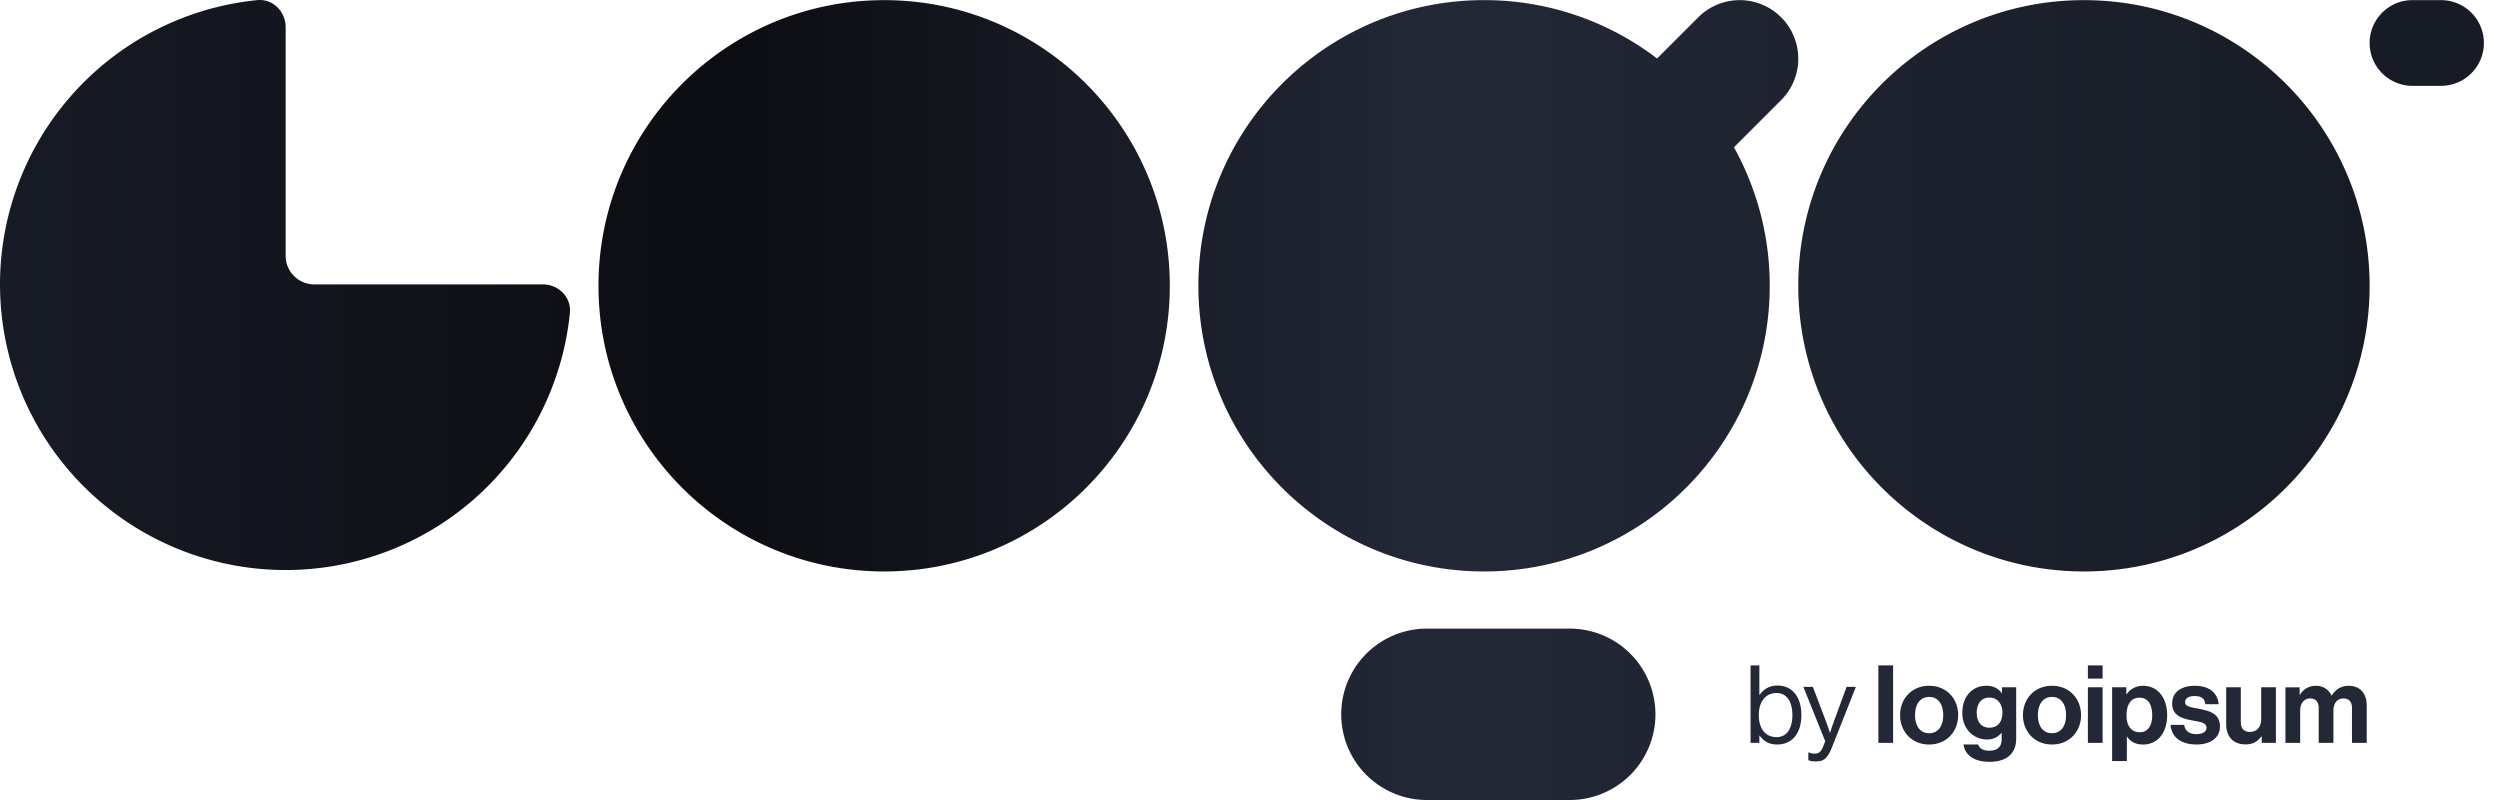<svg id="logo-79" class="gradient" width="125" height="40" viewBox="0 0 125 40" fill="none" xmlns="http://www.w3.org/2000/svg">  <path class="ccustom" d="M88.861 37.225c.759 0 1.208-.575 1.208-1.474 0-.932-.482-1.474-1.192-1.474-.406 0-.688.18-.899.466h-.01V33.27h-.44v3.873h.44v-.368h.01c.228.314.504.45.883.45Zm-.032-.369c-.596 0-.889-.471-.889-1.1 0-.606.282-1.105.894-1.105.531 0 .786.477.786 1.105 0 .634-.255 1.1-.791 1.1Zm1.983 1.214c.341 0 .558-.12.785-.7l1.198-3.028h-.466l-.64 1.745c-.086.233-.184.547-.184.547h-.01s-.104-.314-.19-.547l-.661-1.745h-.477l1.094 2.72-.108.276c-.108.271-.233.342-.417.342a.616.616 0 0 1-.298-.06h-.022v.39c.12.049.228.06.396.06Zm3.106-.927h.737V33.27h-.737v3.873Zm2.539.082c.861 0 1.452-.64 1.452-1.469 0-.829-.59-1.468-1.452-1.468-.861 0-1.452.64-1.452 1.468 0 .83.59 1.469 1.452 1.469Zm0-.564c-.455 0-.704-.363-.704-.905 0-.541.249-.91.704-.91.45 0 .704.369.704.91 0 .542-.254.905-.704.905Zm3.019 1.43c.412 0 .769-.097 1.002-.314.206-.19.331-.455.331-.845v-2.568h-.71v.293h-.011c-.168-.233-.422-.369-.77-.369-.703 0-1.202.531-1.202 1.36 0 .84.607 1.327 1.225 1.327.352 0 .563-.14.725-.325h.017v.304c0 .379-.2.58-.618.58-.341 0-.498-.136-.558-.31h-.731c.075.542.541.867 1.3.867Zm-.01-1.706c-.38 0-.63-.276-.63-.748 0-.466.25-.758.624-.758.444 0 .661.346.661.753 0 .412-.19.753-.656.753Zm3.134.84c.861 0 1.452-.64 1.452-1.469 0-.829-.591-1.468-1.452-1.468-.862 0-1.452.64-1.452 1.468 0 .83.59 1.469 1.452 1.469Zm0-.564c-.455 0-.705-.363-.705-.905 0-.541.25-.91.705-.91.449 0 .704.369.704.91 0 .542-.255.905-.704.905Zm1.794.482h.737v-2.779h-.737v2.78Zm0-3.212h.737v-.661h-.737v.66Zm1.212 4.122h.737V36.83h.01c.158.239.412.396.802.396.715 0 1.203-.57 1.203-1.469 0-.867-.471-1.468-1.208-1.468a.972.972 0 0 0-.818.423h-.016v-.347h-.71v3.69Zm1.392-1.44c-.439 0-.672-.331-.672-.835 0-.498.185-.894.645-.894.455 0 .639.368.639.894s-.238.834-.612.834Zm2.83.612c.693 0 1.17-.336 1.17-.894 0-.65-.515-.78-.981-.878-.395-.081-.763-.103-.763-.341 0-.2.189-.31.476-.31.315 0 .504.11.537.407h.666c-.054-.558-.46-.92-1.192-.92-.634 0-1.132.286-1.132.888 0 .606.487.742.986.84.379.075.731.102.731.368 0 .195-.184.32-.509.32-.33 0-.558-.141-.607-.461h-.682c.043.59.493.98 1.3.98Zm3.968-.082v-2.779h-.737v1.604c0 .368-.212.628-.558.628-.314 0-.461-.179-.461-.504v-1.728h-.731v1.853c0 .607.347 1.002.964 1.002.39 0 .607-.146.797-.4h.016v.324h.71Zm.476 0h.737V35.53c0-.369.2-.607.498-.607.271 0 .428.163.428.477v1.744h.737V35.53c0-.369.19-.607.499-.607.271 0 .428.163.428.477v1.744h.737v-1.869c0-.607-.331-.986-.916-.986-.352 0-.645.184-.834.488h-.011a.83.83 0 0 0-.77-.488.908.908 0 0 0-.807.45h-.016v-.374h-.71v2.78Z" fill="#232837" stop-color="#232837"></path>  <path d="M118.481 2.149c0-1.183.959-2.143 2.142-2.143h1.429a2.142 2.142 0 0 1 0 4.286h-1.429a2.142 2.142 0 0 1-2.142-2.143ZM58.49 14.29c0 7.888-6.394 14.283-14.283 14.283-7.888 0-14.283-6.395-14.283-14.283C29.924 6.4 36.319.007 44.207.007 52.096.007 58.49 6.4 58.49 14.29Zm-31.352-.071c.79 0 1.436.64 1.357 1.426A14.283 14.283 0 1 1 12.857.007c.785-.08 1.426.568 1.426 1.356V12.79c0 .79.64 1.429 1.429 1.429h11.426ZM78.487 31.43a4.285 4.285 0 1 1 0 8.57h-7.141a4.285 4.285 0 0 1 0-8.57h7.141Zm-4.285-2.857c7.889 0 14.284-6.395 14.284-14.283a14.22 14.22 0 0 0-1.789-6.925l2.36-2.36a2.928 2.928 0 1 0-4.142-4.14l-2.06 2.06A14.22 14.22 0 0 0 74.201.006C66.314.007 59.92 6.4 59.92 14.29c0 7.888 6.395 14.283 14.283 14.283Zm44.279-14.283c0 7.888-6.395 14.283-14.284 14.283-7.888 0-14.283-6.395-14.283-14.283 0-7.89 6.395-14.283 14.283-14.283 7.889 0 14.284 6.394 14.284 14.283Z" fill="url(#gradient_a1234)"></path>  <defs>    <linearGradient id="gradient_a1234" x1="0" y1="16" x2="119" y2="16" gradientUnits="userSpaceOnUse">      <stop class="ccompli1" stop-color="#171b25" fill="#171b25"></stop>      <stop class="ccompli2" offset=".307" stop-color="#0c0d12" fill="#0c0d12"></stop>      <stop class="ccustom" offset=".604" stop-color="#232837" fill="#232837"></stop>      <stop class="ccompli1" offset="1" stop-color="#171b25" fill="#171b25"></stop>    </linearGradient>  </defs></svg>